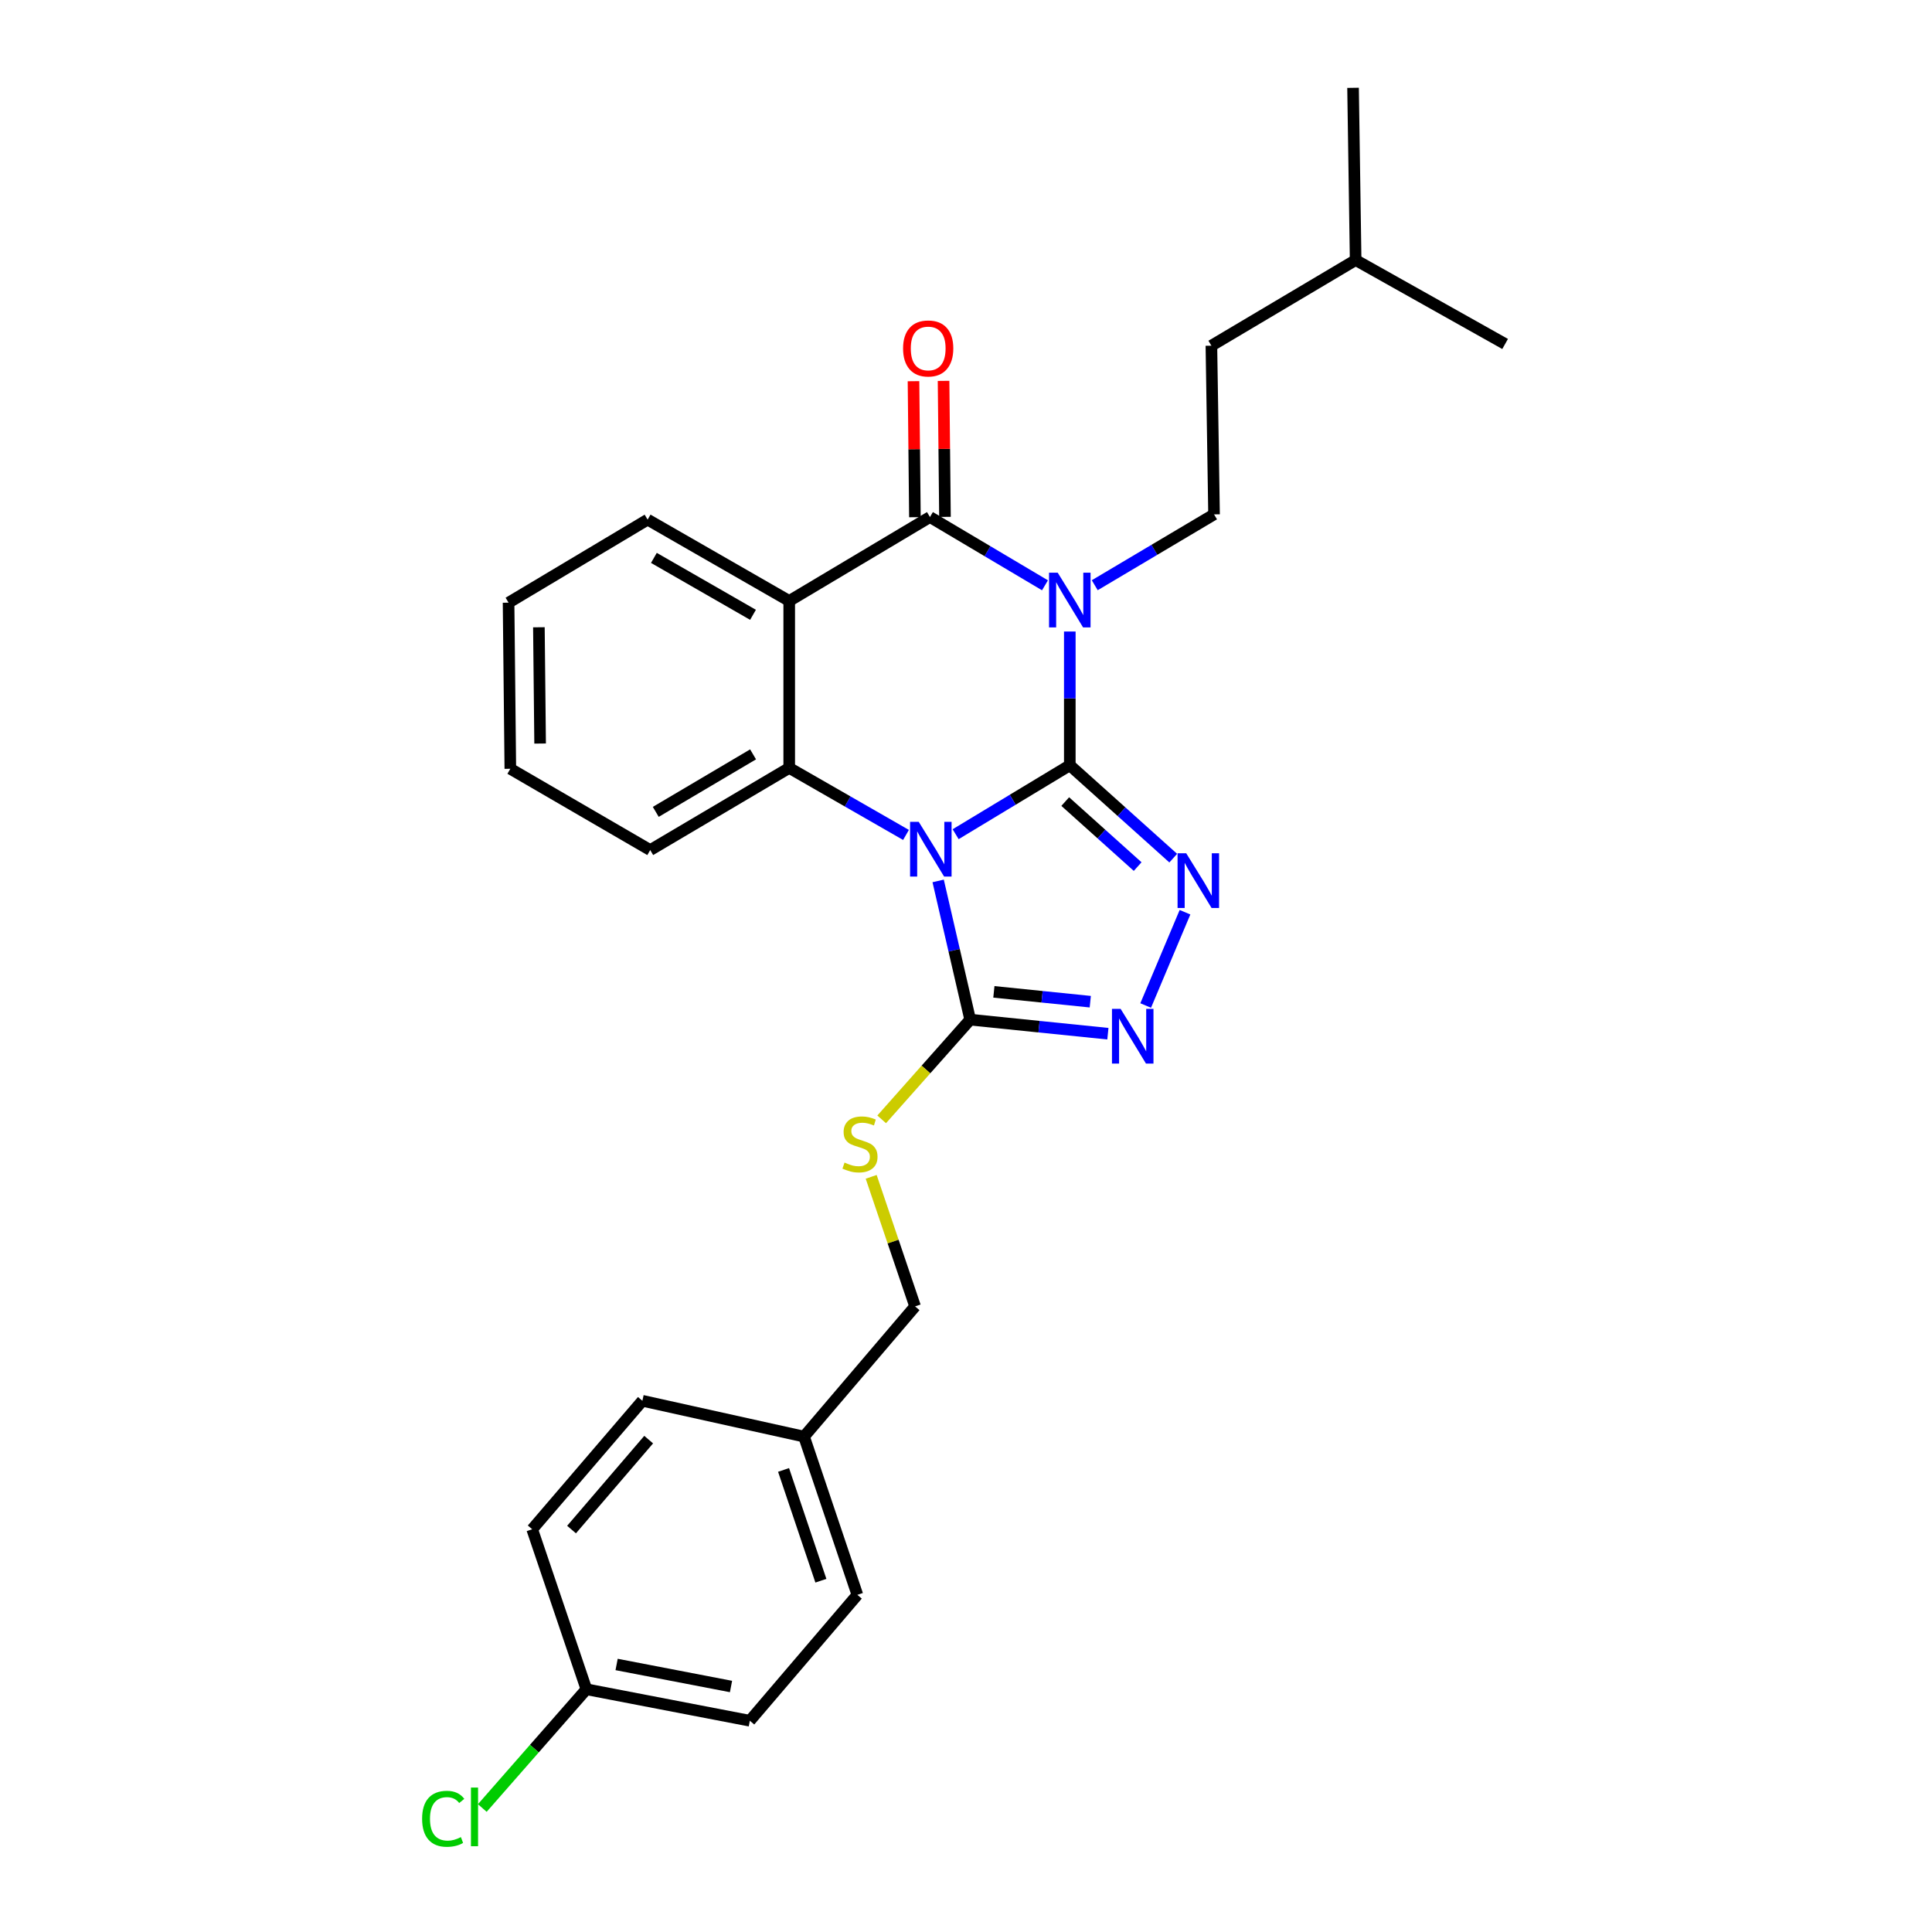 <?xml version='1.0' encoding='iso-8859-1'?>
<svg version='1.1' baseProfile='full'
              xmlns='http://www.w3.org/2000/svg'
                      xmlns:rdkit='http://www.rdkit.org/xml'
                      xmlns:xlink='http://www.w3.org/1999/xlink'
                  xml:space='preserve'
width='1000px' height='1000px' viewBox='0 0 1000 1000'>
<!-- END OF HEADER -->
<rect style='opacity:1.0;fill:#FFFFFF;stroke:none' width='1000' height='1000' x='0' y='0'> </rect>
<path class='bond-0' d='M 553.727,396.105 L 524.181,413.945' style='fill:none;fill-rule:evenodd;stroke:#000000;stroke-width:6px;stroke-linecap:butt;stroke-linejoin:miter;stroke-opacity:1' />
<path class='bond-0' d='M 524.181,413.945 L 494.636,431.785' style='fill:none;fill-rule:evenodd;stroke:#0000FF;stroke-width:6px;stroke-linecap:butt;stroke-linejoin:miter;stroke-opacity:1' />
<path class='bond-1' d='M 553.727,396.105 L 553.727,361.49' style='fill:none;fill-rule:evenodd;stroke:#000000;stroke-width:6px;stroke-linecap:butt;stroke-linejoin:miter;stroke-opacity:1' />
<path class='bond-1' d='M 553.727,361.49 L 553.727,326.875' style='fill:none;fill-rule:evenodd;stroke:#0000FF;stroke-width:6px;stroke-linecap:butt;stroke-linejoin:miter;stroke-opacity:1' />
<path class='bond-3' d='M 553.727,396.105 L 580.5,420.14' style='fill:none;fill-rule:evenodd;stroke:#000000;stroke-width:6px;stroke-linecap:butt;stroke-linejoin:miter;stroke-opacity:1' />
<path class='bond-3' d='M 580.5,420.14 L 607.272,444.175' style='fill:none;fill-rule:evenodd;stroke:#0000FF;stroke-width:6px;stroke-linecap:butt;stroke-linejoin:miter;stroke-opacity:1' />
<path class='bond-3' d='M 551.365,414.893 L 570.106,431.717' style='fill:none;fill-rule:evenodd;stroke:#000000;stroke-width:6px;stroke-linecap:butt;stroke-linejoin:miter;stroke-opacity:1' />
<path class='bond-3' d='M 570.106,431.717 L 588.847,448.542' style='fill:none;fill-rule:evenodd;stroke:#0000FF;stroke-width:6px;stroke-linecap:butt;stroke-linejoin:miter;stroke-opacity:1' />
<path class='bond-5' d='M 468.943,432.162 L 438.721,414.816' style='fill:none;fill-rule:evenodd;stroke:#0000FF;stroke-width:6px;stroke-linecap:butt;stroke-linejoin:miter;stroke-opacity:1' />
<path class='bond-5' d='M 438.721,414.816 L 408.498,397.47' style='fill:none;fill-rule:evenodd;stroke:#000000;stroke-width:6px;stroke-linecap:butt;stroke-linejoin:miter;stroke-opacity:1' />
<path class='bond-6' d='M 485.586,455.962 L 493.873,491.867' style='fill:none;fill-rule:evenodd;stroke:#0000FF;stroke-width:6px;stroke-linecap:butt;stroke-linejoin:miter;stroke-opacity:1' />
<path class='bond-6' d='M 493.873,491.867 L 502.16,527.771' style='fill:none;fill-rule:evenodd;stroke:#000000;stroke-width:6px;stroke-linecap:butt;stroke-linejoin:miter;stroke-opacity:1' />
<path class='bond-2' d='M 540.882,302.955 L 511.11,285.287' style='fill:none;fill-rule:evenodd;stroke:#0000FF;stroke-width:6px;stroke-linecap:butt;stroke-linejoin:miter;stroke-opacity:1' />
<path class='bond-2' d='M 511.11,285.287 L 481.337,267.619' style='fill:none;fill-rule:evenodd;stroke:#000000;stroke-width:6px;stroke-linecap:butt;stroke-linejoin:miter;stroke-opacity:1' />
<path class='bond-8' d='M 566.638,302.911 L 597.514,284.578' style='fill:none;fill-rule:evenodd;stroke:#0000FF;stroke-width:6px;stroke-linecap:butt;stroke-linejoin:miter;stroke-opacity:1' />
<path class='bond-8' d='M 597.514,284.578 L 628.389,266.245' style='fill:none;fill-rule:evenodd;stroke:#000000;stroke-width:6px;stroke-linecap:butt;stroke-linejoin:miter;stroke-opacity:1' />
<path class='bond-4' d='M 481.337,267.619 L 408.498,311.053' style='fill:none;fill-rule:evenodd;stroke:#000000;stroke-width:6px;stroke-linecap:butt;stroke-linejoin:miter;stroke-opacity:1' />
<path class='bond-10' d='M 489.116,267.538 L 488.75,232.338' style='fill:none;fill-rule:evenodd;stroke:#000000;stroke-width:6px;stroke-linecap:butt;stroke-linejoin:miter;stroke-opacity:1' />
<path class='bond-10' d='M 488.75,232.338 L 488.385,197.139' style='fill:none;fill-rule:evenodd;stroke:#FF0000;stroke-width:6px;stroke-linecap:butt;stroke-linejoin:miter;stroke-opacity:1' />
<path class='bond-10' d='M 473.559,267.7 L 473.193,232.5' style='fill:none;fill-rule:evenodd;stroke:#000000;stroke-width:6px;stroke-linecap:butt;stroke-linejoin:miter;stroke-opacity:1' />
<path class='bond-10' d='M 473.193,232.5 L 472.827,197.301' style='fill:none;fill-rule:evenodd;stroke:#FF0000;stroke-width:6px;stroke-linecap:butt;stroke-linejoin:miter;stroke-opacity:1' />
<path class='bond-7' d='M 613.356,472.168 L 593,520.453' style='fill:none;fill-rule:evenodd;stroke:#0000FF;stroke-width:6px;stroke-linecap:butt;stroke-linejoin:miter;stroke-opacity:1' />
<path class='bond-12' d='M 408.498,311.053 L 335.21,268.959' style='fill:none;fill-rule:evenodd;stroke:#000000;stroke-width:6px;stroke-linecap:butt;stroke-linejoin:miter;stroke-opacity:1' />
<path class='bond-12' d='M 389.756,318.23 L 338.454,288.764' style='fill:none;fill-rule:evenodd;stroke:#000000;stroke-width:6px;stroke-linecap:butt;stroke-linejoin:miter;stroke-opacity:1' />
<path class='bond-28' d='M 408.498,311.053 L 408.498,397.47' style='fill:none;fill-rule:evenodd;stroke:#000000;stroke-width:6px;stroke-linecap:butt;stroke-linejoin:miter;stroke-opacity:1' />
<path class='bond-15' d='M 408.498,397.47 L 336.55,439.997' style='fill:none;fill-rule:evenodd;stroke:#000000;stroke-width:6px;stroke-linecap:butt;stroke-linejoin:miter;stroke-opacity:1' />
<path class='bond-15' d='M 389.79,390.456 L 339.426,420.224' style='fill:none;fill-rule:evenodd;stroke:#000000;stroke-width:6px;stroke-linecap:butt;stroke-linejoin:miter;stroke-opacity:1' />
<path class='bond-9' d='M 502.16,527.771 L 479.259,553.574' style='fill:none;fill-rule:evenodd;stroke:#000000;stroke-width:6px;stroke-linecap:butt;stroke-linejoin:miter;stroke-opacity:1' />
<path class='bond-9' d='M 479.259,553.574 L 456.357,579.377' style='fill:none;fill-rule:evenodd;stroke:#CCCC00;stroke-width:6px;stroke-linecap:butt;stroke-linejoin:miter;stroke-opacity:1' />
<path class='bond-27' d='M 502.16,527.771 L 537.8,531.407' style='fill:none;fill-rule:evenodd;stroke:#000000;stroke-width:6px;stroke-linecap:butt;stroke-linejoin:miter;stroke-opacity:1' />
<path class='bond-27' d='M 537.8,531.407 L 573.441,535.043' style='fill:none;fill-rule:evenodd;stroke:#0000FF;stroke-width:6px;stroke-linecap:butt;stroke-linejoin:miter;stroke-opacity:1' />
<path class='bond-27' d='M 514.431,513.384 L 539.379,515.929' style='fill:none;fill-rule:evenodd;stroke:#000000;stroke-width:6px;stroke-linecap:butt;stroke-linejoin:miter;stroke-opacity:1' />
<path class='bond-27' d='M 539.379,515.929 L 564.328,518.474' style='fill:none;fill-rule:evenodd;stroke:#0000FF;stroke-width:6px;stroke-linecap:butt;stroke-linejoin:miter;stroke-opacity:1' />
<path class='bond-13' d='M 628.389,266.245 L 627.015,178.936' style='fill:none;fill-rule:evenodd;stroke:#000000;stroke-width:6px;stroke-linecap:butt;stroke-linejoin:miter;stroke-opacity:1' />
<path class='bond-11' d='M 450.924,609.129 L 462.284,642.655' style='fill:none;fill-rule:evenodd;stroke:#CCCC00;stroke-width:6px;stroke-linecap:butt;stroke-linejoin:miter;stroke-opacity:1' />
<path class='bond-11' d='M 462.284,642.655 L 473.645,676.181' style='fill:none;fill-rule:evenodd;stroke:#000000;stroke-width:6px;stroke-linecap:butt;stroke-linejoin:miter;stroke-opacity:1' />
<path class='bond-16' d='M 473.645,676.181 L 416.174,743.583' style='fill:none;fill-rule:evenodd;stroke:#000000;stroke-width:6px;stroke-linecap:butt;stroke-linejoin:miter;stroke-opacity:1' />
<path class='bond-23' d='M 335.21,268.959 L 263.235,311.943' style='fill:none;fill-rule:evenodd;stroke:#000000;stroke-width:6px;stroke-linecap:butt;stroke-linejoin:miter;stroke-opacity:1' />
<path class='bond-22' d='M 627.015,178.936 L 701.678,134.604' style='fill:none;fill-rule:evenodd;stroke:#000000;stroke-width:6px;stroke-linecap:butt;stroke-linejoin:miter;stroke-opacity:1' />
<path class='bond-14' d='M 303.523,874.359 L 388.117,890.652' style='fill:none;fill-rule:evenodd;stroke:#000000;stroke-width:6px;stroke-linecap:butt;stroke-linejoin:miter;stroke-opacity:1' />
<path class='bond-14' d='M 319.155,861.526 L 378.37,872.931' style='fill:none;fill-rule:evenodd;stroke:#000000;stroke-width:6px;stroke-linecap:butt;stroke-linejoin:miter;stroke-opacity:1' />
<path class='bond-17' d='M 303.523,874.359 L 276.581,905.088' style='fill:none;fill-rule:evenodd;stroke:#000000;stroke-width:6px;stroke-linecap:butt;stroke-linejoin:miter;stroke-opacity:1' />
<path class='bond-17' d='M 276.581,905.088 L 249.639,935.818' style='fill:none;fill-rule:evenodd;stroke:#00CC00;stroke-width:6px;stroke-linecap:butt;stroke-linejoin:miter;stroke-opacity:1' />
<path class='bond-30' d='M 303.523,874.359 L 275.466,791.546' style='fill:none;fill-rule:evenodd;stroke:#000000;stroke-width:6px;stroke-linecap:butt;stroke-linejoin:miter;stroke-opacity:1' />
<path class='bond-24' d='M 336.55,439.997 L 264.143,397.92' style='fill:none;fill-rule:evenodd;stroke:#000000;stroke-width:6px;stroke-linecap:butt;stroke-linejoin:miter;stroke-opacity:1' />
<path class='bond-20' d='M 416.174,743.583 L 332.496,725.042' style='fill:none;fill-rule:evenodd;stroke:#000000;stroke-width:6px;stroke-linecap:butt;stroke-linejoin:miter;stroke-opacity:1' />
<path class='bond-21' d='M 416.174,743.583 L 443.773,825.489' style='fill:none;fill-rule:evenodd;stroke:#000000;stroke-width:6px;stroke-linecap:butt;stroke-linejoin:miter;stroke-opacity:1' />
<path class='bond-21' d='M 405.57,760.837 L 424.889,818.171' style='fill:none;fill-rule:evenodd;stroke:#000000;stroke-width:6px;stroke-linecap:butt;stroke-linejoin:miter;stroke-opacity:1' />
<path class='bond-18' d='M 275.466,791.546 L 332.496,725.042' style='fill:none;fill-rule:evenodd;stroke:#000000;stroke-width:6px;stroke-linecap:butt;stroke-linejoin:miter;stroke-opacity:1' />
<path class='bond-18' d='M 295.831,791.698 L 335.752,745.146' style='fill:none;fill-rule:evenodd;stroke:#000000;stroke-width:6px;stroke-linecap:butt;stroke-linejoin:miter;stroke-opacity:1' />
<path class='bond-19' d='M 388.117,890.652 L 443.773,825.489' style='fill:none;fill-rule:evenodd;stroke:#000000;stroke-width:6px;stroke-linecap:butt;stroke-linejoin:miter;stroke-opacity:1' />
<path class='bond-25' d='M 701.678,134.604 L 779.046,178.037' style='fill:none;fill-rule:evenodd;stroke:#000000;stroke-width:6px;stroke-linecap:butt;stroke-linejoin:miter;stroke-opacity:1' />
<path class='bond-26' d='M 701.678,134.604 L 700.338,45.455' style='fill:none;fill-rule:evenodd;stroke:#000000;stroke-width:6px;stroke-linecap:butt;stroke-linejoin:miter;stroke-opacity:1' />
<path class='bond-29' d='M 263.235,311.943 L 264.143,397.92' style='fill:none;fill-rule:evenodd;stroke:#000000;stroke-width:6px;stroke-linecap:butt;stroke-linejoin:miter;stroke-opacity:1' />
<path class='bond-29' d='M 278.929,324.675 L 279.564,384.859' style='fill:none;fill-rule:evenodd;stroke:#000000;stroke-width:6px;stroke-linecap:butt;stroke-linejoin:miter;stroke-opacity:1' />
<path  class='atom-1' d='M 475.535 425.378
L 484.815 440.378
Q 485.735 441.858, 487.215 444.538
Q 488.695 447.218, 488.775 447.378
L 488.775 425.378
L 492.535 425.378
L 492.535 453.698
L 488.655 453.698
L 478.695 437.298
Q 477.535 435.378, 476.295 433.178
Q 475.095 430.978, 474.735 430.298
L 474.735 453.698
L 471.055 453.698
L 471.055 425.378
L 475.535 425.378
' fill='#0000FF'/>
<path  class='atom-2' d='M 547.467 296.417
L 556.747 311.417
Q 557.667 312.897, 559.147 315.577
Q 560.627 318.257, 560.707 318.417
L 560.707 296.417
L 564.467 296.417
L 564.467 324.737
L 560.587 324.737
L 550.627 308.337
Q 549.467 306.417, 548.227 304.217
Q 547.027 302.017, 546.667 301.337
L 546.667 324.737
L 542.987 324.737
L 542.987 296.417
L 547.467 296.417
' fill='#0000FF'/>
<path  class='atom-4' d='M 613.987 441.663
L 623.267 456.663
Q 624.187 458.143, 625.667 460.823
Q 627.147 463.503, 627.227 463.663
L 627.227 441.663
L 630.987 441.663
L 630.987 469.983
L 627.107 469.983
L 617.147 453.583
Q 615.987 451.663, 614.747 449.463
Q 613.547 447.263, 613.187 446.583
L 613.187 469.983
L 609.507 469.983
L 609.507 441.663
L 613.987 441.663
' fill='#0000FF'/>
<path  class='atom-8' d='M 580.036 522.194
L 589.316 537.194
Q 590.236 538.674, 591.716 541.354
Q 593.196 544.034, 593.276 544.194
L 593.276 522.194
L 597.036 522.194
L 597.036 550.514
L 593.156 550.514
L 583.196 534.114
Q 582.036 532.194, 580.796 529.994
Q 579.596 527.794, 579.236 527.114
L 579.236 550.514
L 575.556 550.514
L 575.556 522.194
L 580.036 522.194
' fill='#0000FF'/>
<path  class='atom-10' d='M 437.13 601.747
Q 437.45 601.867, 438.77 602.427
Q 440.09 602.987, 441.53 603.347
Q 443.01 603.667, 444.45 603.667
Q 447.13 603.667, 448.69 602.387
Q 450.25 601.067, 450.25 598.787
Q 450.25 597.227, 449.45 596.267
Q 448.69 595.307, 447.49 594.787
Q 446.29 594.267, 444.29 593.667
Q 441.77 592.907, 440.25 592.187
Q 438.77 591.467, 437.69 589.947
Q 436.65 588.427, 436.65 585.867
Q 436.65 582.307, 439.05 580.107
Q 441.49 577.907, 446.29 577.907
Q 449.57 577.907, 453.29 579.467
L 452.37 582.547
Q 448.97 581.147, 446.41 581.147
Q 443.65 581.147, 442.13 582.307
Q 440.61 583.427, 440.65 585.387
Q 440.65 586.907, 441.41 587.827
Q 442.21 588.747, 443.33 589.267
Q 444.49 589.787, 446.41 590.387
Q 448.97 591.187, 450.49 591.987
Q 452.01 592.787, 453.09 594.427
Q 454.21 596.027, 454.21 598.787
Q 454.21 602.707, 451.57 604.827
Q 448.97 606.907, 444.61 606.907
Q 442.09 606.907, 440.17 606.347
Q 438.29 605.827, 436.05 604.907
L 437.13 601.747
' fill='#CCCC00'/>
<path  class='atom-11' d='M 467.43 180.356
Q 467.43 173.556, 470.79 169.756
Q 474.15 165.956, 480.43 165.956
Q 486.71 165.956, 490.07 169.756
Q 493.43 173.556, 493.43 180.356
Q 493.43 187.236, 490.03 191.156
Q 486.63 195.036, 480.43 195.036
Q 474.19 195.036, 470.79 191.156
Q 467.43 187.276, 467.43 180.356
M 480.43 191.836
Q 484.75 191.836, 487.07 188.956
Q 489.43 186.036, 489.43 180.356
Q 489.43 174.796, 487.07 171.996
Q 484.75 169.156, 480.43 169.156
Q 476.11 169.156, 473.75 171.956
Q 471.43 174.756, 471.43 180.356
Q 471.43 186.076, 473.75 188.956
Q 476.11 191.836, 480.43 191.836
' fill='#FF0000'/>
<path  class='atom-18' d='M 218.483 941.402
Q 218.483 934.362, 221.763 930.682
Q 225.083 926.962, 231.363 926.962
Q 237.203 926.962, 240.323 931.082
L 237.683 933.242
Q 235.403 930.242, 231.363 930.242
Q 227.083 930.242, 224.803 933.122
Q 222.563 935.962, 222.563 941.402
Q 222.563 947.002, 224.883 949.882
Q 227.243 952.762, 231.803 952.762
Q 234.923 952.762, 238.563 950.882
L 239.683 953.882
Q 238.203 954.842, 235.963 955.402
Q 233.723 955.962, 231.243 955.962
Q 225.083 955.962, 221.763 952.202
Q 218.483 948.442, 218.483 941.402
' fill='#00CC00'/>
<path  class='atom-18' d='M 243.763 925.242
L 247.443 925.242
L 247.443 955.602
L 243.763 955.602
L 243.763 925.242
' fill='#00CC00'/>
</svg>
